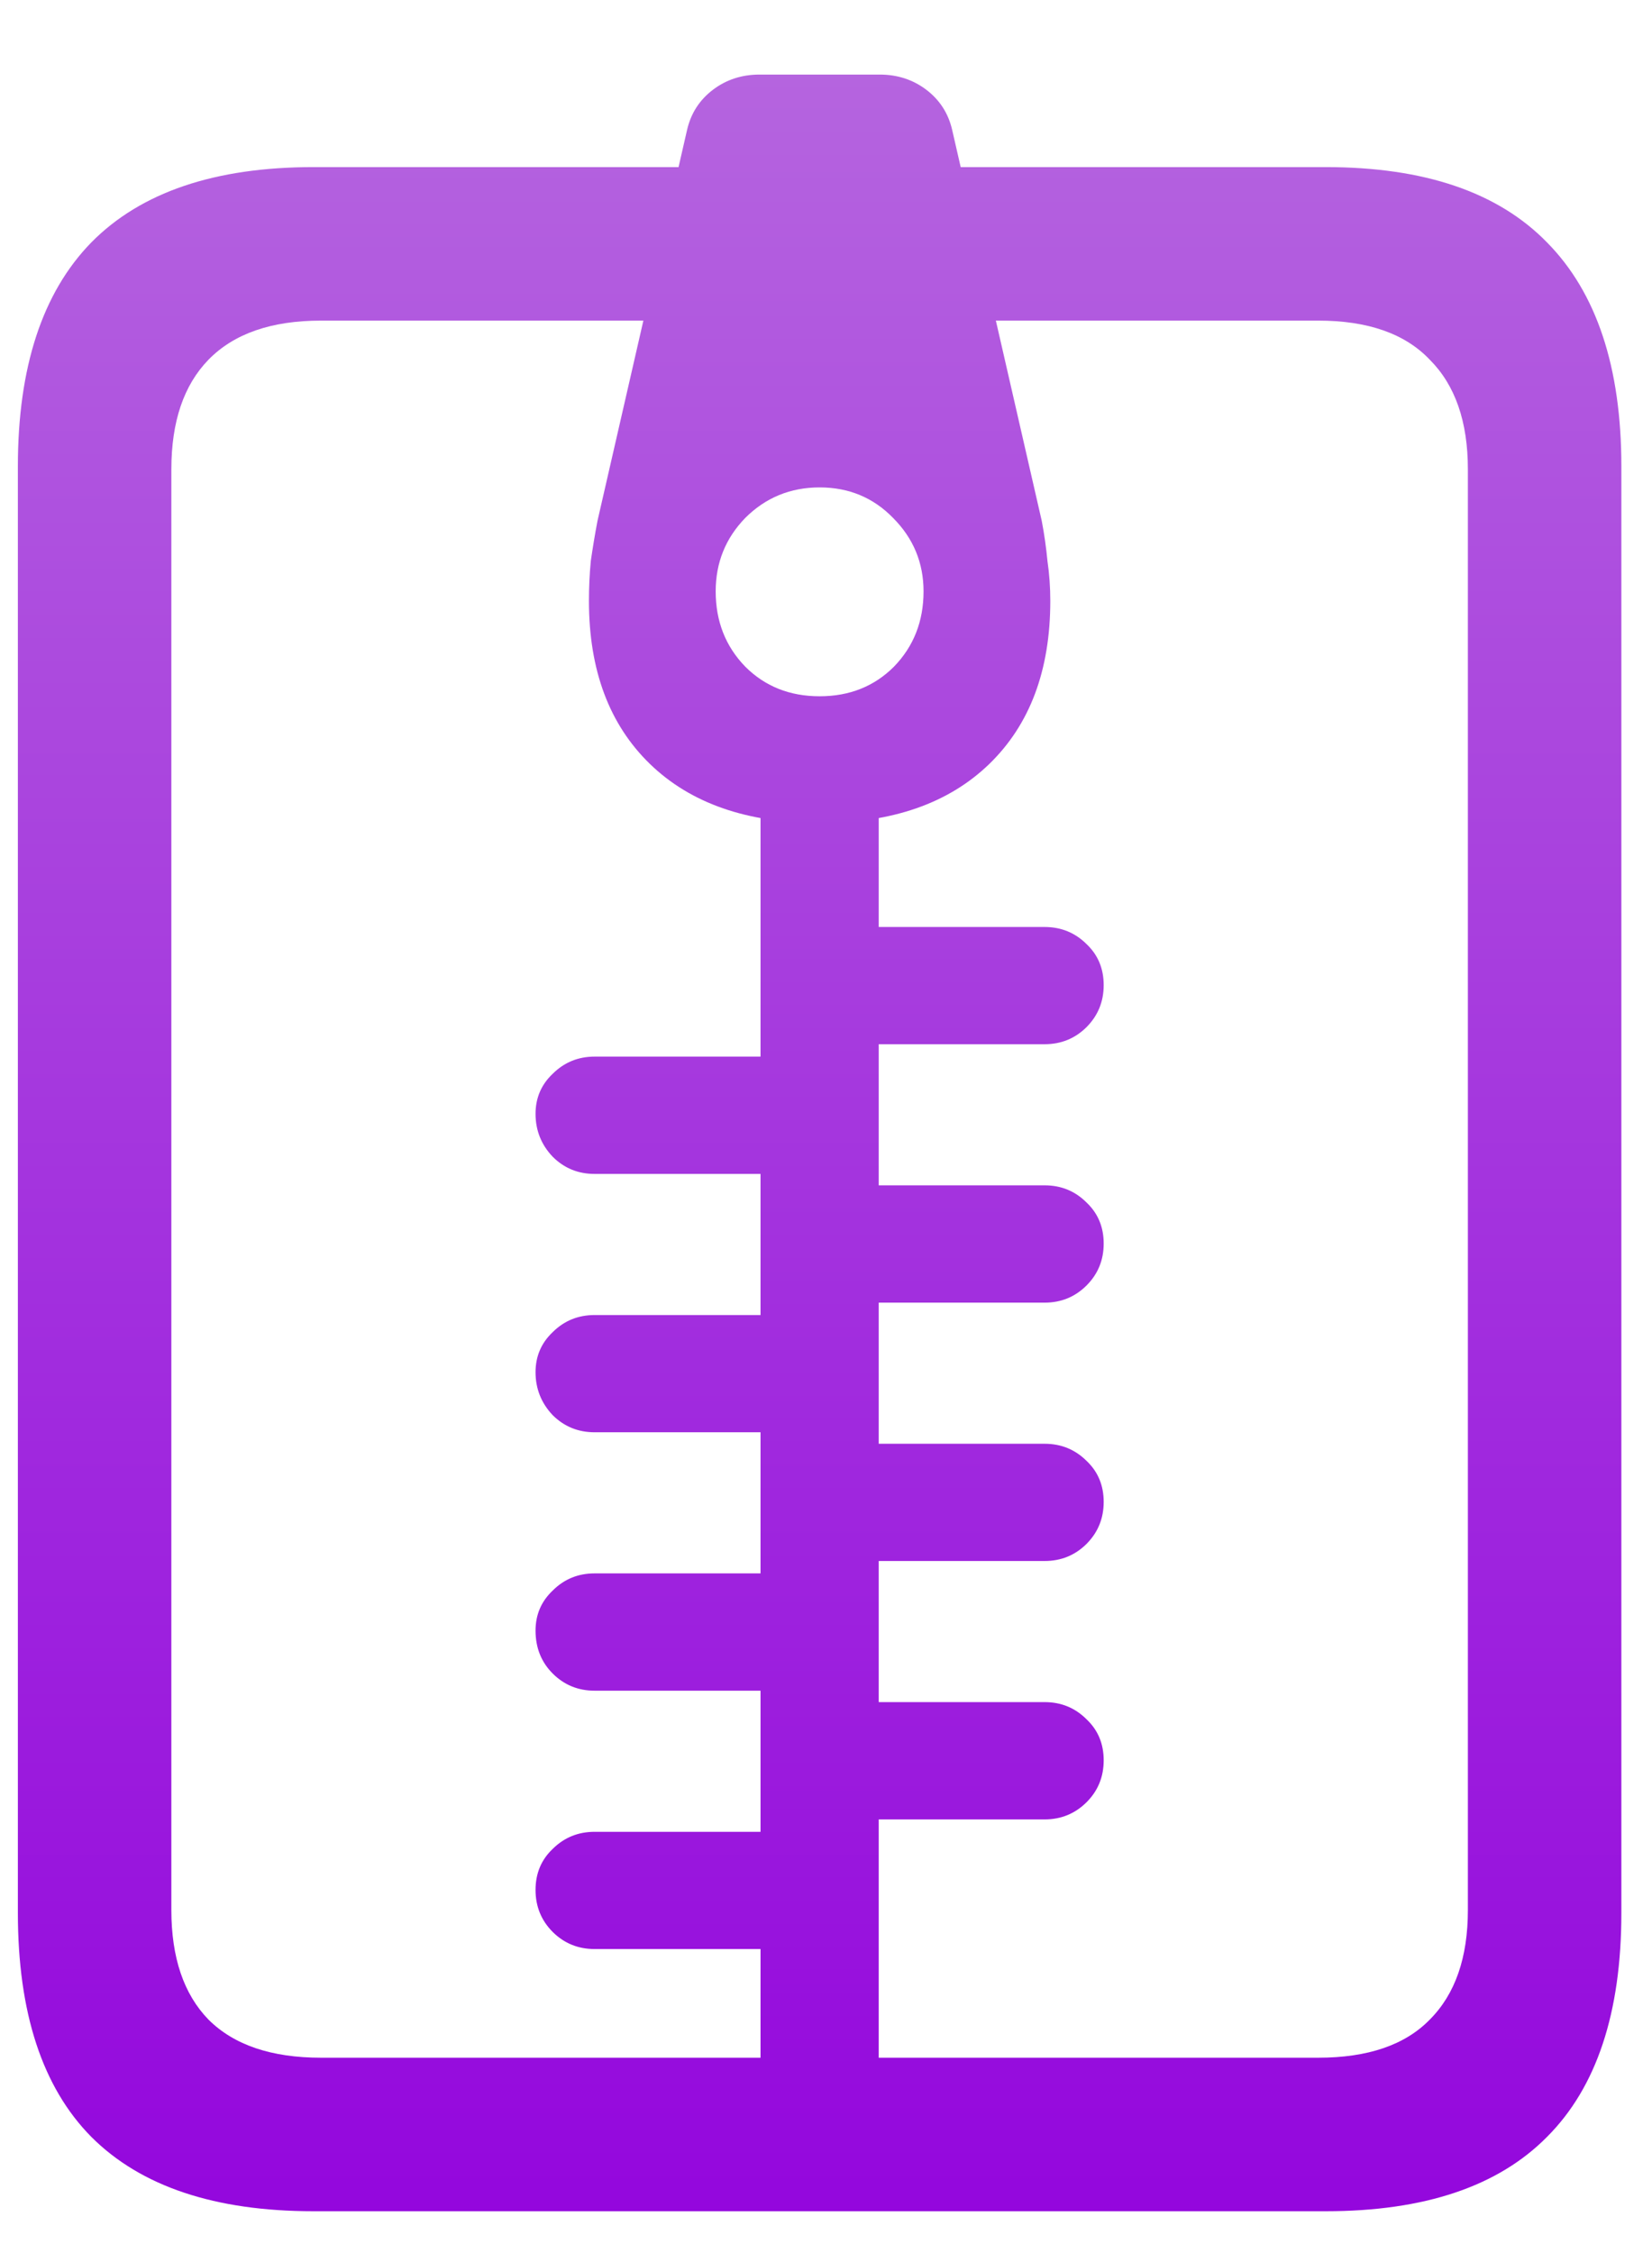 <svg width="22" height="30" viewBox="0 0 22 30" fill="none" xmlns="http://www.w3.org/2000/svg">
<path d="M0.238 25.47C0.238 26.799 0.564 27.793 1.216 28.453C1.876 29.113 2.862 29.443 4.174 29.443H17.656C18.968 29.443 19.95 29.113 20.602 28.453C21.262 27.793 21.592 26.799 21.592 25.47V6.211C21.592 4.891 21.262 3.896 20.602 3.228C19.95 2.559 18.968 2.225 17.656 2.225H4.174C2.862 2.225 1.876 2.559 1.216 3.228C0.564 3.896 0.238 4.891 0.238 6.211V25.47ZM2.282 25.432V6.249C2.282 5.614 2.447 5.128 2.777 4.789C3.116 4.442 3.615 4.269 4.275 4.269H17.555C18.215 4.269 18.71 4.442 19.04 4.789C19.379 5.128 19.548 5.614 19.548 6.249V25.432C19.548 26.066 19.379 26.553 19.04 26.892C18.71 27.23 18.215 27.399 17.555 27.399H4.275C3.615 27.399 3.116 27.23 2.777 26.892C2.447 26.553 2.282 26.066 2.282 25.432ZM10.128 28.504H11.702V10.477H10.128V28.504ZM10.915 10.959C11.88 10.959 12.633 10.697 13.175 10.172C13.716 9.647 13.987 8.924 13.987 8.001C13.987 7.823 13.975 7.646 13.949 7.468C13.932 7.29 13.907 7.112 13.873 6.935L12.68 1.729C12.629 1.509 12.515 1.332 12.337 1.196C12.159 1.061 11.952 0.993 11.715 0.993H10.115C9.878 0.993 9.671 1.061 9.493 1.196C9.315 1.332 9.201 1.509 9.15 1.729L7.957 6.935C7.923 7.112 7.894 7.29 7.868 7.468C7.851 7.646 7.843 7.823 7.843 8.001C7.843 8.924 8.114 9.647 8.655 10.172C9.197 10.697 9.95 10.959 10.915 10.959ZM10.915 9.271C10.517 9.271 10.187 9.139 9.925 8.877C9.662 8.606 9.531 8.272 9.531 7.874C9.531 7.493 9.662 7.167 9.925 6.896C10.196 6.626 10.526 6.49 10.915 6.49C11.304 6.49 11.63 6.626 11.893 6.896C12.163 7.167 12.299 7.493 12.299 7.874C12.299 8.272 12.168 8.606 11.905 8.877C11.643 9.139 11.313 9.271 10.915 9.271ZM10.915 13.904H13.911C14.131 13.904 14.317 13.828 14.47 13.676C14.622 13.523 14.698 13.337 14.698 13.117C14.698 12.897 14.622 12.715 14.47 12.571C14.317 12.419 14.131 12.343 13.911 12.343H10.915V13.904ZM7.919 15.631H10.915V14.069H7.919C7.699 14.069 7.513 14.146 7.36 14.298C7.208 14.442 7.132 14.62 7.132 14.831C7.132 15.051 7.208 15.242 7.36 15.402C7.513 15.555 7.699 15.631 7.919 15.631ZM10.915 17.345H13.911C14.131 17.345 14.317 17.269 14.47 17.116C14.622 16.964 14.698 16.778 14.698 16.558C14.698 16.338 14.622 16.156 14.47 16.012C14.317 15.859 14.131 15.783 13.911 15.783H10.915V17.345ZM7.919 19.071H10.915V17.51H7.919C7.699 17.51 7.513 17.586 7.36 17.738C7.208 17.882 7.132 18.06 7.132 18.271C7.132 18.491 7.208 18.682 7.36 18.843C7.513 18.995 7.699 19.071 7.919 19.071ZM10.915 20.785H13.911C14.131 20.785 14.317 20.709 14.47 20.557C14.622 20.404 14.698 20.218 14.698 19.998C14.698 19.778 14.622 19.596 14.47 19.452C14.317 19.3 14.131 19.224 13.911 19.224H10.915V20.785ZM7.919 22.512H10.915V20.95H7.919C7.699 20.95 7.513 21.026 7.36 21.179C7.208 21.323 7.132 21.5 7.132 21.712C7.132 21.94 7.208 22.131 7.36 22.283C7.513 22.436 7.699 22.512 7.919 22.512ZM10.915 24.226H13.911C14.131 24.226 14.317 24.149 14.47 23.997C14.622 23.845 14.698 23.659 14.698 23.439C14.698 23.218 14.622 23.037 14.47 22.893C14.317 22.74 14.131 22.664 13.911 22.664H10.915V24.226ZM7.919 25.952H10.915V24.391H7.919C7.699 24.391 7.513 24.467 7.36 24.619C7.208 24.763 7.132 24.945 7.132 25.165C7.132 25.385 7.208 25.571 7.36 25.724C7.513 25.876 7.699 25.952 7.919 25.952Z" fill="url(#paint0_linear_39_914)"/>
<defs>
<linearGradient id="paint0_linear_39_914" x1="10.915" y1="0.993" x2="10.915" y2="29.443" gradientUnits="userSpaceOnUse">
<stop stop-color="#B564DF"/>
<stop offset="1" stop-color="#9407DD"/>
</linearGradient>
</defs>
</svg>
